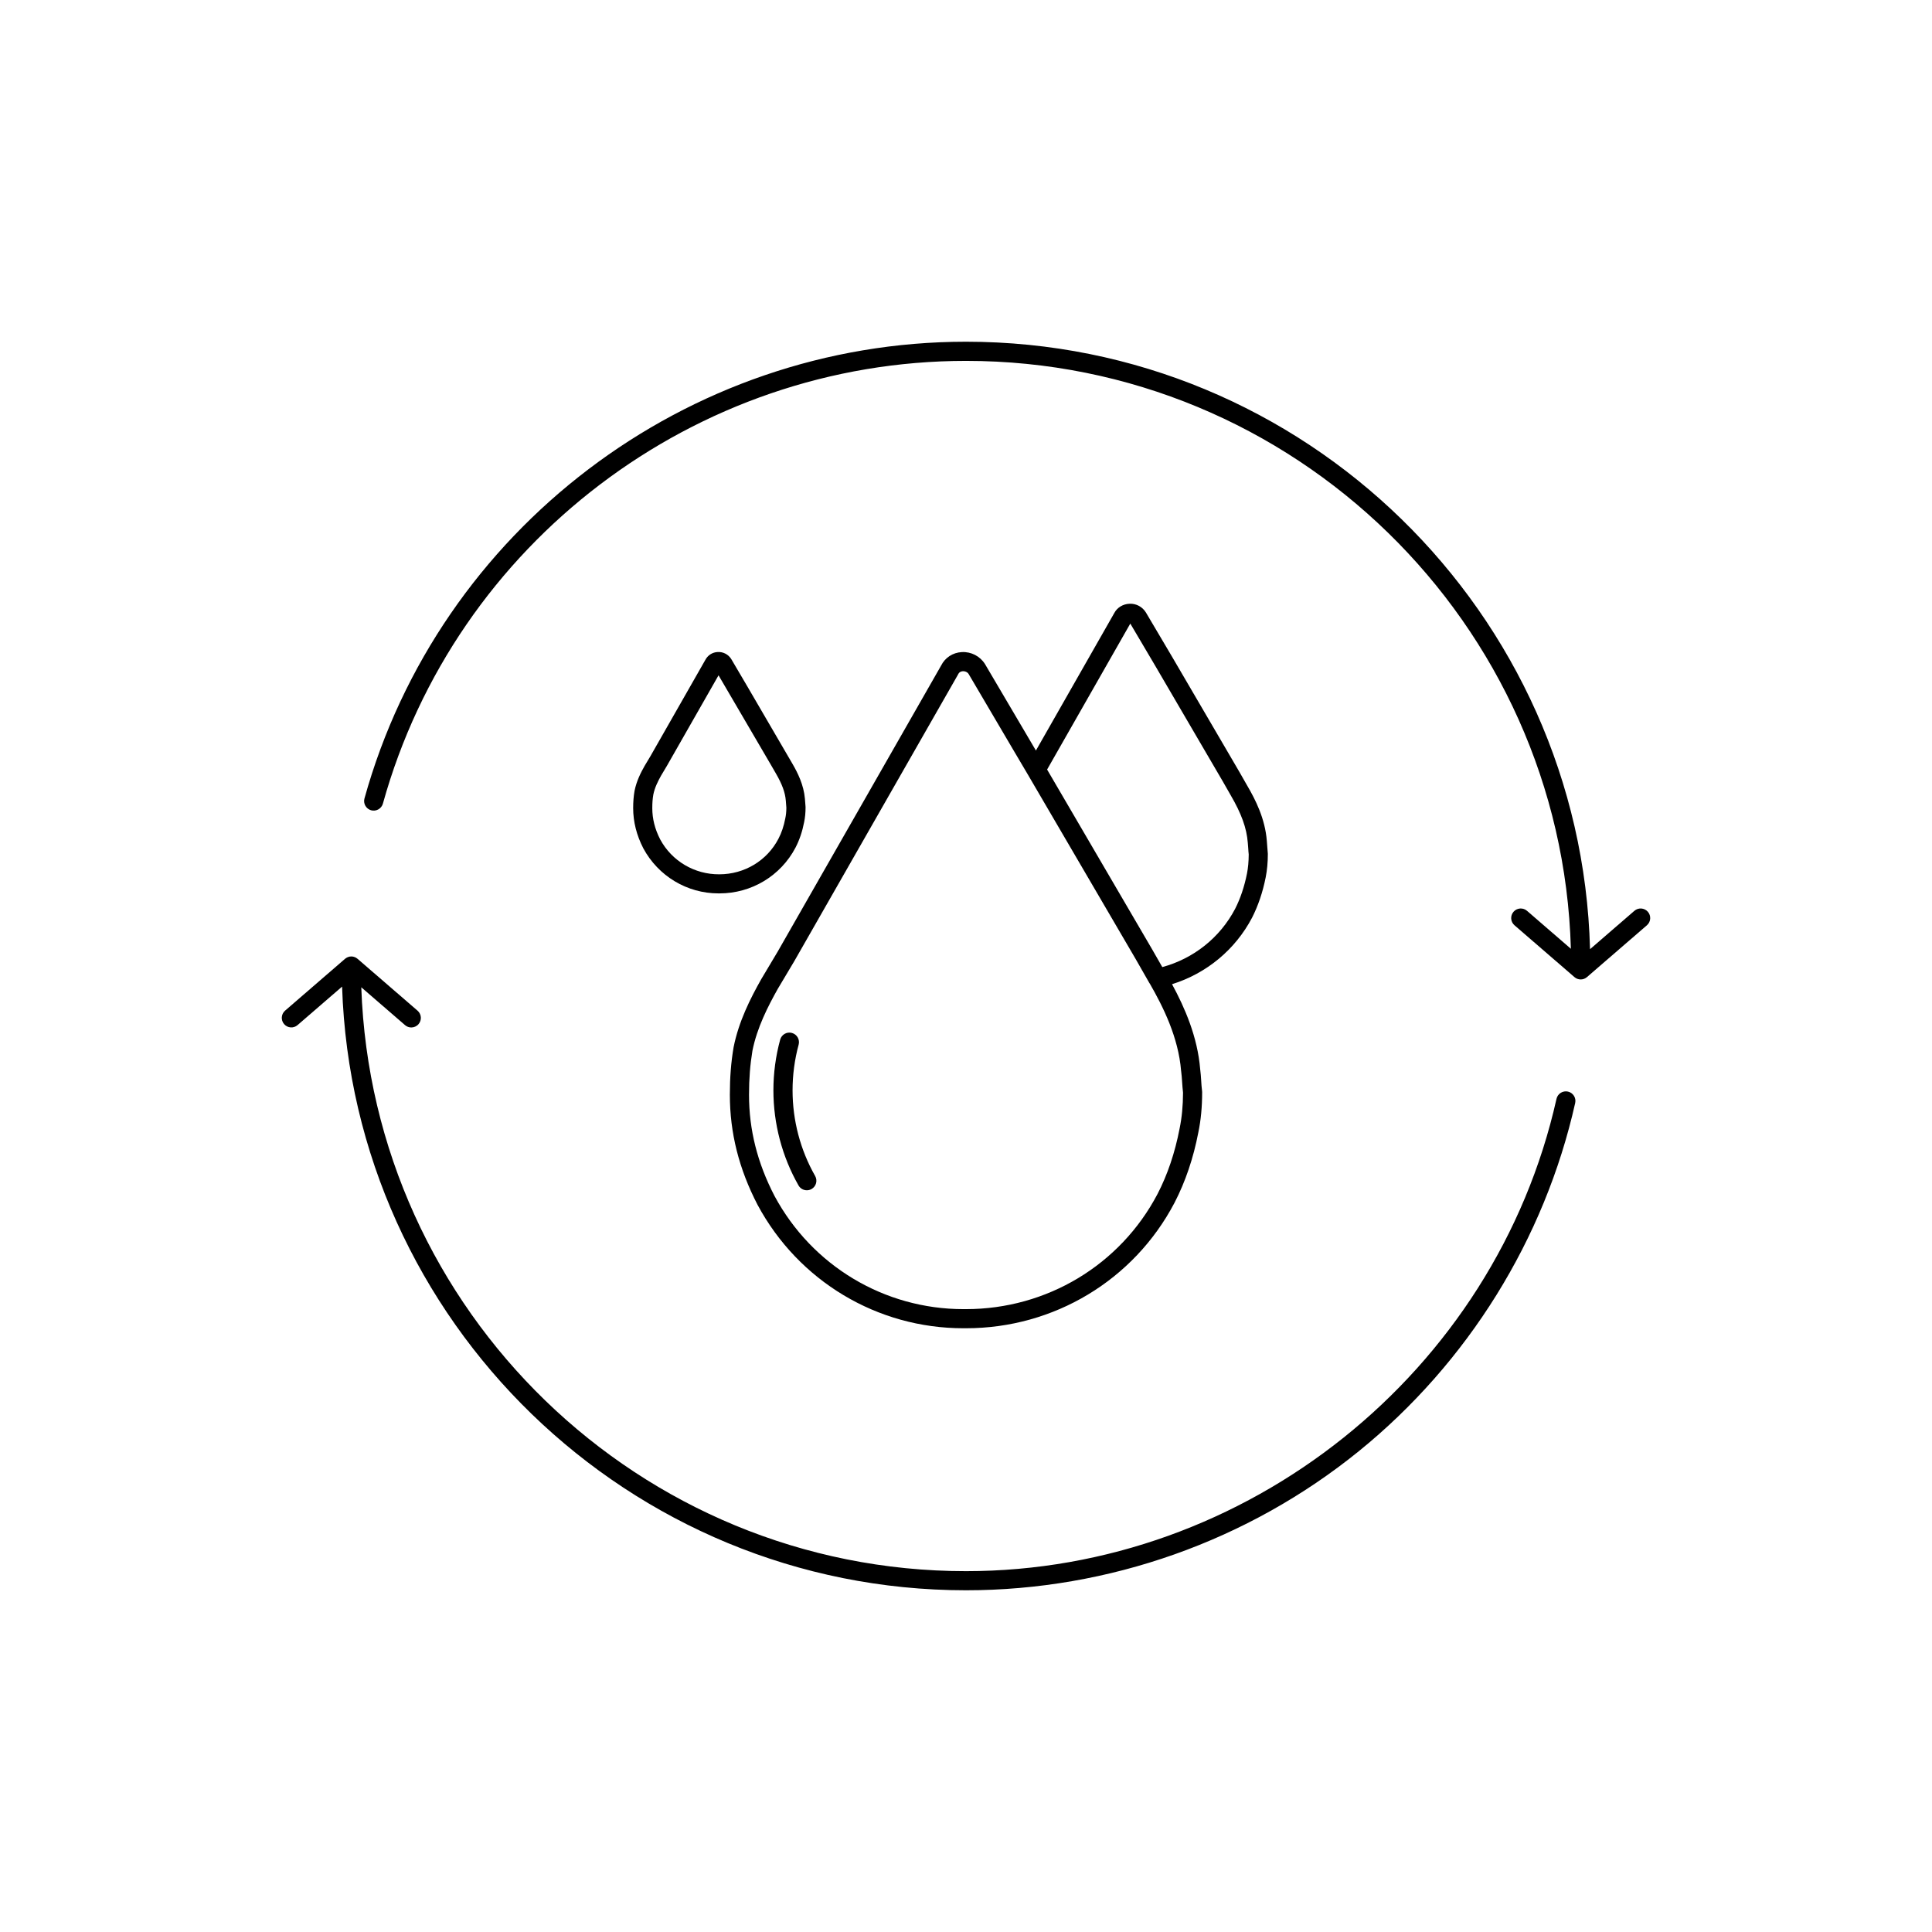 <?xml version="1.0" ?>
<!-- Uploaded to: SVG Repo, www.svgrepo.com, Generator: SVG Repo Mixer Tools -->
<svg fill="#000000" width="800px" height="800px" viewBox="0 0 48 48" id="Layer_1" version="1.1" xml:space="preserve" xmlns="http://www.w3.org/2000/svg" xmlns:xlink="http://www.w3.org/1999/xlink">
<g>
<path d="M31.107,22.8c0.151-0.297,0.266-0.634,0.339-1.004c0.035-0.177,0.053-0.367,0.053-0.581c0-0.009-0.001-0.019-0.002-0.028   c-0.005-0.046-0.008-0.093-0.011-0.139c-0.003-0.056-0.007-0.111-0.012-0.157c-0.043-0.552-0.283-1.024-0.487-1.372l-0.193-0.338   l-1.681-2.876l-0.644-1.089c-0.085-0.139-0.241-0.224-0.405-0.216c-0.166,0.006-0.311,0.096-0.382,0.234l-1.945,3.413l-1.265-2.148   c-0.122-0.196-0.344-0.311-0.576-0.298c-0.224,0.012-0.416,0.137-0.515,0.336l-4.057,7.101l-0.411,0.689   c-0.268,0.475-0.559,1.047-0.687,1.691c-0.064,0.376-0.093,0.751-0.093,1.18c0,0.947,0.225,1.841,0.688,2.735   C19.84,31.83,21.795,33,23.934,33c0.022,0,0.044,0,0.066,0c2.185,0,4.17-1.194,5.18-3.117c0.271-0.523,0.47-1.112,0.592-1.747   c0.064-0.308,0.095-0.636,0.095-1.002c0-0.01-0.001-0.02-0.002-0.03c-0.011-0.085-0.017-0.169-0.022-0.258   c-0.006-0.092-0.012-0.186-0.025-0.283c-0.066-0.807-0.385-1.532-0.699-2.111C29.974,24.185,30.688,23.597,31.107,22.8z    M29.346,26.618c0.011,0.083,0.017,0.168,0.023,0.257c0.006,0.088,0.012,0.178,0.023,0.272c-0.001,0.328-0.029,0.619-0.086,0.895   c-0.114,0.594-0.298,1.14-0.547,1.621c-0.927,1.765-2.751,2.862-4.761,2.862c-0.02,0-0.04,0-0.061,0   c-1.966,0-3.761-1.075-4.695-2.813c-0.426-0.822-0.633-1.644-0.633-2.513c0-0.401,0.028-0.751,0.085-1.094   c0.114-0.572,0.385-1.102,0.631-1.539l0.41-0.688l4.063-7.112c0.003-0.005,0.006-0.01,0.008-0.015   c0.028-0.058,0.078-0.073,0.116-0.075c0.003,0,0.006,0,0.009,0c0.046,0,0.103,0.019,0.134,0.069l1.141,1.939l0.329,0.557   l2.682,4.589l0.336,0.588c0.004,0.008,0.01,0.016,0.016,0.024c0.328,0.571,0.708,1.329,0.775,2.163   C29.345,26.61,29.345,26.614,29.346,26.618z M28.877,24.027l-0.249-0.435l-2.613-4.473l2.067-3.626l0.622,1.053l1.679,2.873   l0.193,0.338c0.266,0.455,0.397,0.816,0.425,1.18c0.005,0.046,0.008,0.093,0.011,0.139c0.003,0.051,0.006,0.102,0.012,0.152   c-0.001,0.177-0.015,0.332-0.043,0.474c-0.065,0.327-0.165,0.623-0.295,0.878C30.31,23.295,29.657,23.815,28.877,24.027z"/>
<path d="M19.764,21.059c0.098-0.188,0.17-0.402,0.214-0.631c0.024-0.113,0.036-0.236,0.036-0.374c0-0.01-0.001-0.02-0.002-0.03   c-0.003-0.026-0.005-0.052-0.006-0.078c-0.002-0.034-0.004-0.068-0.008-0.102c-0.03-0.348-0.181-0.646-0.308-0.865l-1.134-1.945   l-0.39-0.663c-0.072-0.113-0.2-0.18-0.336-0.172c-0.131,0.007-0.244,0.079-0.305,0.194l-1.367,2.397l-0.142,0.237   c-0.097,0.171-0.202,0.378-0.251,0.623c-0.023,0.133-0.034,0.269-0.034,0.427c0,0.338,0.084,0.673,0.252,0.999   c0.373,0.692,1.088,1.12,1.867,1.12c0.008,0,0.015,0,0.023,0C18.671,22.197,19.395,21.761,19.764,21.059z M17.87,21.722   c-0.612,0.004-1.177-0.327-1.467-0.866c-0.133-0.258-0.197-0.513-0.197-0.778c0-0.132,0.008-0.238,0.026-0.339   c0.035-0.174,0.119-0.339,0.194-0.472l0.141-0.236l1.285-2.253l1.309,2.238l0.116,0.201c0.154,0.265,0.23,0.472,0.246,0.672   c0,0.003,0.001,0.006,0.001,0.01c0.003,0.026,0.005,0.052,0.006,0.078c0.002,0.03,0.004,0.061,0.007,0.091   c-0.001,0.1-0.009,0.183-0.027,0.266c-0.036,0.189-0.093,0.359-0.17,0.505C19.057,21.383,18.494,21.722,17.87,21.722z"/>
<path d="M7.393,25.468l1.106-0.956C8.77,32.828,15.619,39.51,24,39.51c3.545,0,7.011-1.227,9.759-3.455   c2.709-2.196,4.618-5.268,5.376-8.651c0.029-0.128-0.052-0.255-0.18-0.284c-0.128-0.028-0.255,0.052-0.284,0.18   C37.148,34.1,30.978,39.035,24,39.035c-8.113,0-14.745-6.46-15.024-14.506l1.087,0.94c0.045,0.039,0.1,0.058,0.155,0.058   c0.067,0,0.133-0.028,0.18-0.082c0.086-0.099,0.075-0.249-0.024-0.335l-1.49-1.288c-0.004-0.003-0.008-0.006-0.013-0.009   C8.865,23.807,8.86,23.803,8.854,23.8c-0.007-0.004-0.014-0.008-0.022-0.012c-0.006-0.003-0.012-0.006-0.018-0.008   c-0.008-0.003-0.017-0.006-0.025-0.008c-0.006-0.002-0.011-0.004-0.017-0.005c-0.014-0.003-0.027-0.004-0.041-0.004   c-0.001,0-0.002,0-0.003,0c-0.001,0-0.002,0-0.003,0c-0.014,0-0.027,0.002-0.041,0.004c-0.006,0.001-0.011,0.003-0.017,0.005   c-0.009,0.002-0.017,0.005-0.025,0.008c-0.006,0.002-0.012,0.005-0.018,0.008c-0.007,0.004-0.015,0.007-0.022,0.012   c-0.006,0.004-0.011,0.008-0.016,0.012c-0.004,0.003-0.009,0.006-0.013,0.009l-1.49,1.288c-0.099,0.086-0.11,0.236-0.024,0.335   C7.144,25.543,7.294,25.554,7.393,25.468z"/>
<path d="M39.504,23.582C39.282,15.222,32.412,8.49,24,8.49c-6.943,0-13.089,4.667-14.945,11.348   c-0.035,0.126,0.039,0.257,0.165,0.293c0.126,0.035,0.257-0.039,0.293-0.165c1.8-6.477,7.757-11,14.487-11   c8.147,0,14.8,6.513,15.028,14.606l-1.09-0.943c-0.099-0.086-0.249-0.075-0.335,0.024c-0.086,0.099-0.075,0.249,0.024,0.335   l1.49,1.288c0.045,0.039,0.1,0.058,0.155,0.058c0.055,0,0.111-0.019,0.155-0.058l1.49-1.288c0.099-0.086,0.11-0.236,0.024-0.335   c-0.086-0.099-0.236-0.11-0.335-0.024L39.504,23.582z"/>
<path d="M19.691,27.09c0-0.385,0.051-0.767,0.151-1.135c0.034-0.127-0.04-0.257-0.167-0.292c-0.127-0.035-0.257,0.04-0.292,0.167   c-0.111,0.409-0.168,0.832-0.168,1.259c0,0.829,0.216,1.647,0.624,2.363c0.044,0.077,0.124,0.12,0.207,0.12   c0.04,0,0.08-0.01,0.117-0.031c0.114-0.065,0.154-0.21,0.089-0.324C19.885,28.573,19.691,27.837,19.691,27.09z"/>
</g>
</svg>